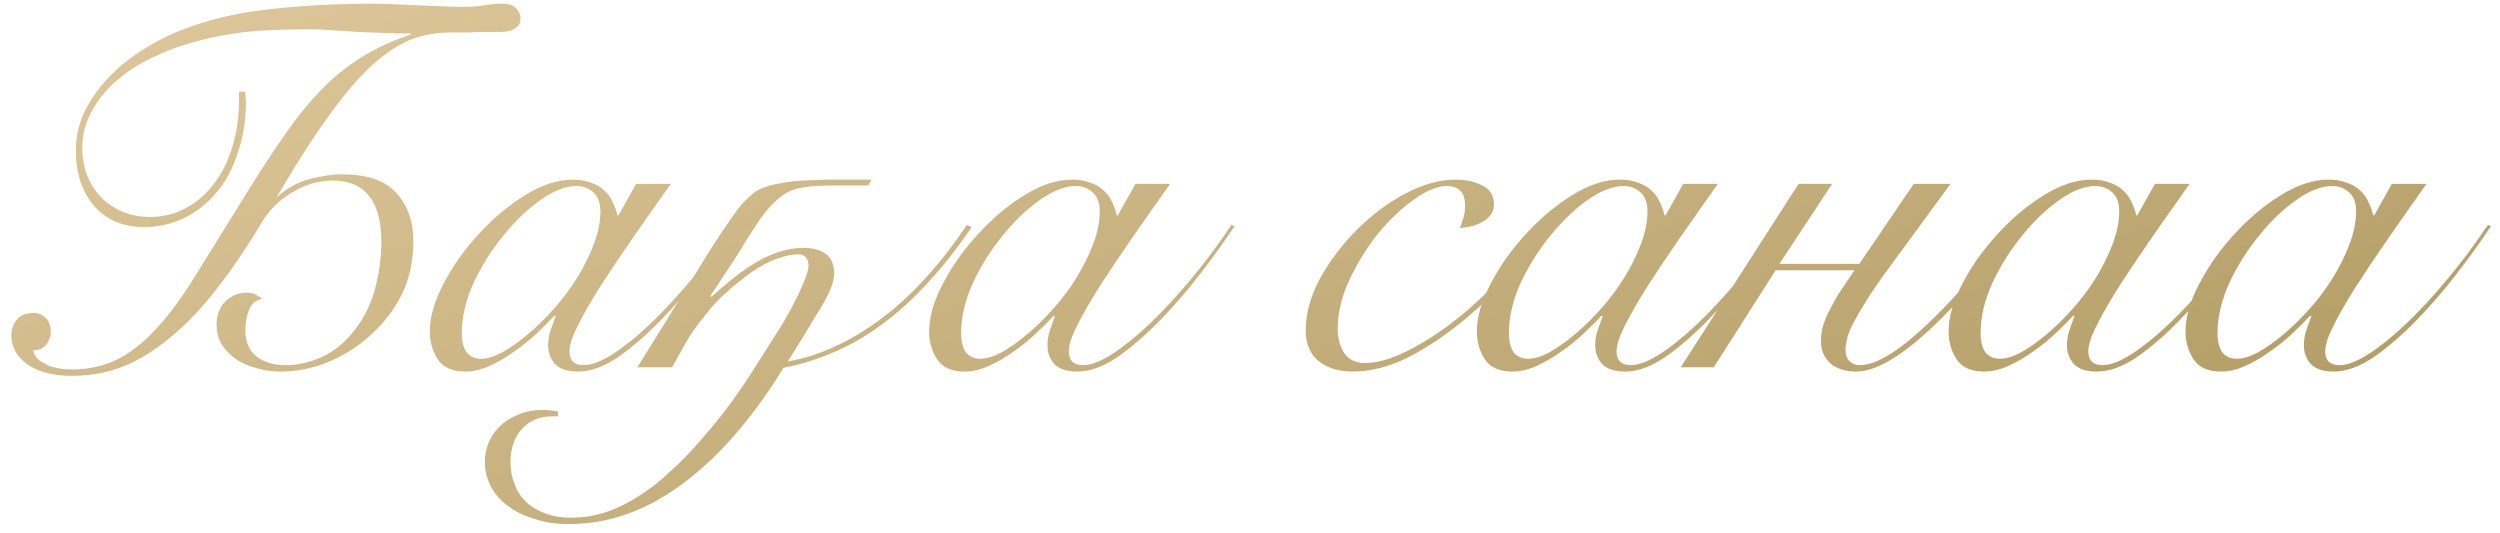 <?xml version="1.0" encoding="UTF-8"?> <svg xmlns="http://www.w3.org/2000/svg" width="211" height="45" viewBox="0 0 211 45" fill="none"><path d="M20.712 7.735C20.712 7.885 20.712 8.02 20.712 8.14C20.742 8.26 20.757 8.38 20.757 8.5C20.757 10.09 20.532 11.545 20.082 12.865C19.662 14.185 19.062 15.31 18.282 16.24C17.502 17.17 16.587 17.89 15.537 18.4C14.487 18.91 13.362 19.165 12.162 19.165C10.392 19.165 8.982 18.565 7.932 17.365C6.912 16.165 6.402 14.62 6.402 12.73C6.402 11.56 6.642 10.465 7.122 9.445C7.632 8.425 8.277 7.495 9.057 6.655C9.867 5.785 10.782 5.02 11.802 4.36C12.822 3.7 13.857 3.145 14.907 2.695C17.247 1.735 19.797 1.105 22.557 0.805C25.317 0.475 28.332 0.31 31.602 0.31C31.992 0.31 32.517 0.325 33.177 0.355C33.867 0.385 34.572 0.415 35.292 0.445C36.012 0.475 36.702 0.505 37.362 0.535C38.052 0.565 38.592 0.58 38.982 0.58C39.732 0.58 40.362 0.535 40.872 0.445C41.412 0.355 41.937 0.31 42.447 0.31C42.957 0.31 43.332 0.445 43.572 0.715C43.812 0.955 43.932 1.24 43.932 1.57C43.932 1.87 43.842 2.095 43.662 2.245C43.512 2.395 43.302 2.515 43.032 2.605C42.792 2.665 42.522 2.695 42.222 2.695C41.922 2.695 41.622 2.695 41.322 2.695C41.172 2.695 40.932 2.695 40.602 2.695C40.302 2.695 39.972 2.71 39.612 2.74C39.252 2.74 38.922 2.74 38.622 2.74C38.322 2.74 38.127 2.74 38.037 2.74C36.897 2.74 35.832 2.92 34.842 3.28C33.882 3.64 32.877 4.255 31.827 5.125C30.597 6.175 29.307 7.63 27.957 9.49C26.607 11.32 25.062 13.72 23.322 16.69C24.162 15.91 25.092 15.385 26.112 15.115C27.162 14.845 28.077 14.71 28.857 14.71C30.987 14.71 32.517 15.235 33.447 16.285C34.407 17.335 34.887 18.685 34.887 20.335C34.887 22.045 34.557 23.56 33.897 24.88C33.237 26.2 32.307 27.385 31.107 28.435C30.087 29.335 28.917 30.055 27.597 30.595C26.307 31.105 24.987 31.36 23.637 31.36C22.917 31.36 22.227 31.255 21.567 31.045C20.907 30.865 20.337 30.61 19.857 30.28C19.377 29.92 18.987 29.5 18.687 29.02C18.417 28.54 18.282 28.015 18.282 27.445C18.282 26.575 18.537 25.9 19.047 25.42C19.557 24.94 20.157 24.7 20.847 24.7C21.147 24.7 21.372 24.745 21.522 24.835C21.702 24.925 21.912 25.06 22.152 25.24C21.612 25.3 21.237 25.6 21.027 26.14C20.817 26.65 20.712 27.235 20.712 27.895C20.712 28.825 21.012 29.545 21.612 30.055C22.242 30.565 23.082 30.82 24.132 30.82C25.032 30.82 25.962 30.625 26.922 30.235C27.882 29.845 28.752 29.215 29.532 28.345C30.522 27.205 31.212 25.945 31.602 24.565C31.992 23.155 32.187 21.775 32.187 20.425C32.187 18.715 31.857 17.44 31.197 16.6C30.567 15.76 29.637 15.31 28.407 15.25C27.177 15.19 26.007 15.475 24.897 16.105C23.787 16.705 22.902 17.515 22.242 18.535C21.012 20.605 19.797 22.42 18.597 23.98C17.427 25.54 16.212 26.875 14.952 27.985C13.542 29.245 12.117 30.19 10.677 30.82C9.237 31.42 7.707 31.72 6.087 31.72C4.767 31.72 3.702 31.51 2.892 31.09C2.202 30.73 1.707 30.31 1.407 29.83C1.107 29.35 0.957 28.855 0.957 28.345C0.957 27.805 1.107 27.355 1.407 26.995C1.737 26.605 2.202 26.41 2.802 26.41C3.252 26.41 3.612 26.56 3.882 26.86C4.152 27.16 4.287 27.535 4.287 27.985C4.287 28.405 4.152 28.78 3.882 29.11C3.642 29.41 3.282 29.56 2.802 29.56C2.862 29.86 2.997 30.115 3.207 30.325C3.447 30.505 3.717 30.67 4.017 30.82C4.587 31.06 5.277 31.18 6.087 31.18C7.557 31.18 8.892 30.865 10.092 30.235C11.292 29.605 12.507 28.57 13.737 27.13C14.757 25.93 15.807 24.43 16.887 22.63C17.997 20.83 19.347 18.655 20.937 16.105C22.197 14.065 23.367 12.295 24.447 10.795C25.527 9.295 26.637 8.005 27.777 6.925C29.697 5.125 31.992 3.79 34.662 2.92V2.83C34.002 2.83 33.282 2.815 32.502 2.785C31.722 2.755 30.942 2.725 30.162 2.695C29.412 2.635 28.692 2.59 28.002 2.56C27.312 2.5 26.742 2.47 26.292 2.47C24.972 2.47 23.697 2.5 22.467 2.56C21.267 2.62 20.082 2.755 18.912 2.965C17.742 3.175 16.587 3.46 15.447 3.82C14.307 4.18 13.152 4.675 11.982 5.305C10.302 6.265 9.042 7.375 8.202 8.635C7.362 9.865 6.942 11.125 6.942 12.415C6.942 13.285 7.077 14.08 7.347 14.8C7.647 15.52 8.037 16.135 8.517 16.645C9.027 17.155 9.627 17.56 10.317 17.86C11.037 18.16 11.817 18.31 12.657 18.31C13.737 18.31 14.727 18.07 15.627 17.59C16.557 17.11 17.352 16.435 18.012 15.565C18.702 14.695 19.227 13.66 19.587 12.46C19.977 11.23 20.172 9.88 20.172 8.41V7.735H20.712ZM53.689 15.52H56.614C55.504 17.08 54.439 18.595 53.419 20.065C52.399 21.535 51.484 22.9 50.674 24.16C49.894 25.39 49.264 26.485 48.784 27.445C48.304 28.375 48.064 29.11 48.064 29.65C48.064 30.43 48.469 30.82 49.279 30.82C49.909 30.82 50.704 30.52 51.664 29.92C52.654 29.29 53.719 28.435 54.859 27.355C55.999 26.275 57.169 25.015 58.369 23.575C59.569 22.135 60.709 20.605 61.789 18.985L62.059 19.075C61.249 20.305 60.289 21.64 59.179 23.08C58.099 24.49 56.959 25.81 55.759 27.04C54.559 28.27 53.359 29.305 52.159 30.145C50.959 30.955 49.834 31.36 48.784 31.36C47.914 31.36 47.269 31.15 46.849 30.73C46.459 30.28 46.264 29.755 46.264 29.155C46.264 28.735 46.324 28.33 46.444 27.94C46.594 27.52 46.744 27.1 46.894 26.68L46.804 26.635C46.414 27.055 45.919 27.55 45.319 28.12C44.749 28.66 44.119 29.17 43.429 29.65C42.769 30.13 42.079 30.535 41.359 30.865C40.639 31.195 39.949 31.36 39.289 31.36C38.179 31.36 37.399 31.015 36.949 30.325C36.499 29.635 36.274 28.855 36.274 27.985C36.274 26.755 36.664 25.405 37.444 23.935C38.224 22.435 39.214 21.04 40.414 19.75C41.614 18.43 42.919 17.335 44.329 16.465C45.739 15.595 47.074 15.16 48.334 15.16C48.934 15.16 49.459 15.25 49.909 15.43C50.359 15.58 50.734 15.805 51.034 16.105C51.334 16.375 51.559 16.69 51.709 17.05C51.889 17.41 52.024 17.785 52.114 18.175H52.204L53.689 15.52ZM38.974 28.12C38.974 28.81 39.109 29.35 39.379 29.74C39.679 30.1 40.084 30.28 40.594 30.28C41.104 30.28 41.704 30.1 42.394 29.74C43.084 29.35 43.804 28.84 44.554 28.21C45.304 27.58 46.039 26.86 46.759 26.05C47.509 25.21 48.169 24.325 48.739 23.395C49.309 22.465 49.774 21.52 50.134 20.56C50.494 19.6 50.674 18.685 50.674 17.815C50.674 17.125 50.479 16.6 50.089 16.24C49.699 15.88 49.219 15.7 48.649 15.7C47.749 15.7 46.744 16.09 45.634 16.87C44.524 17.65 43.474 18.655 42.484 19.885C41.494 21.085 40.654 22.42 39.964 23.89C39.304 25.36 38.974 26.77 38.974 28.12ZM73.279 15.655C72.199 15.655 71.344 15.655 70.714 15.655C70.114 15.655 69.514 15.67 68.914 15.7C68.284 15.73 67.729 15.805 67.249 15.925C66.769 16.045 66.319 16.27 65.899 16.6C65.479 16.93 65.044 17.365 64.594 17.905C64.174 18.415 63.409 19.585 62.299 21.415C61.399 22.795 60.619 23.98 59.959 24.97L60.049 25.06C61.219 23.98 62.284 23.125 63.244 22.495C64.024 21.985 64.789 21.595 65.539 21.325C66.319 21.055 67.069 20.92 67.789 20.92C68.599 20.92 69.229 21.085 69.679 21.415C70.159 21.745 70.399 22.315 70.399 23.125C70.399 23.515 70.279 23.98 70.039 24.52C69.829 25.03 69.394 25.81 68.734 26.86C68.224 27.7 67.849 28.315 67.609 28.705C67.399 29.065 67.024 29.665 66.484 30.505C67.924 30.265 69.379 29.785 70.849 29.065C72.349 28.345 73.864 27.355 75.394 26.095C77.584 24.265 79.654 21.895 81.604 18.985L82.009 19.165C80.959 20.725 79.894 22.105 78.814 23.305C77.764 24.505 76.699 25.555 75.619 26.455C74.029 27.775 72.439 28.795 70.849 29.515C69.259 30.235 67.684 30.745 66.124 31.045C64.984 32.905 63.814 34.555 62.614 35.995C61.414 37.465 60.169 38.74 58.879 39.82C57.199 41.26 55.459 42.355 53.659 43.105C51.859 43.855 49.969 44.23 47.989 44.23C46.909 44.23 45.934 44.08 45.064 43.78C44.164 43.51 43.414 43.135 42.814 42.655C42.214 42.205 41.749 41.665 41.419 41.035C41.089 40.405 40.924 39.73 40.924 39.01C40.924 38.35 41.059 37.735 41.329 37.165C41.599 36.625 41.959 36.16 42.409 35.77C42.859 35.41 43.369 35.125 43.939 34.915C44.509 34.705 45.109 34.6 45.739 34.6C46.039 34.6 46.309 34.615 46.549 34.645C46.759 34.675 46.939 34.705 47.089 34.735V35.14H46.594C45.604 35.14 44.794 35.455 44.164 36.085C43.444 36.805 43.084 37.78 43.084 39.01C43.084 39.64 43.189 40.225 43.399 40.765C43.579 41.335 43.879 41.83 44.299 42.25C44.719 42.7 45.259 43.045 45.919 43.285C46.549 43.555 47.314 43.69 48.214 43.69C49.264 43.69 50.269 43.525 51.229 43.195C52.189 42.865 53.119 42.4 54.019 41.8C54.919 41.23 55.774 40.555 56.584 39.775C57.424 39.025 58.219 38.215 58.969 37.345C59.689 36.535 60.319 35.785 60.859 35.095C61.399 34.405 61.939 33.67 62.479 32.89C63.019 32.11 63.604 31.21 64.234 30.19C64.894 29.14 65.494 28.195 66.034 27.355C66.754 26.125 67.294 25.09 67.654 24.25C68.044 23.38 68.239 22.78 68.239 22.45C68.239 22.09 68.149 21.835 67.969 21.685C67.819 21.535 67.624 21.46 67.384 21.46C66.874 21.46 66.289 21.58 65.629 21.82C64.969 22.03 64.204 22.435 63.334 23.035C61.804 24.175 60.694 25.165 60.004 26.005C59.314 26.845 58.789 27.52 58.429 28.03C58.099 28.54 57.529 29.53 56.719 31H53.794L60.049 20.92C61.369 18.88 62.239 17.635 62.659 17.185C63.109 16.705 63.514 16.345 63.874 16.105C64.324 15.865 64.819 15.685 65.359 15.565C65.899 15.445 66.454 15.355 67.024 15.295C67.594 15.235 68.134 15.205 68.644 15.205C69.184 15.175 69.634 15.16 69.994 15.16C70.894 15.16 72.079 15.16 73.549 15.16L73.279 15.655ZM95.832 15.52H98.757C97.647 17.08 96.582 18.595 95.562 20.065C94.543 21.535 93.627 22.9 92.817 24.16C92.037 25.39 91.407 26.485 90.927 27.445C90.448 28.375 90.207 29.11 90.207 29.65C90.207 30.43 90.612 30.82 91.422 30.82C92.052 30.82 92.847 30.52 93.808 29.92C94.797 29.29 95.862 28.435 97.002 27.355C98.142 26.275 99.312 25.015 100.512 23.575C101.712 22.135 102.852 20.605 103.932 18.985L104.202 19.075C103.392 20.305 102.432 21.64 101.322 23.08C100.242 24.49 99.103 25.81 97.903 27.04C96.703 28.27 95.502 29.305 94.302 30.145C93.103 30.955 91.978 31.36 90.927 31.36C90.058 31.36 89.412 31.15 88.993 30.73C88.603 30.28 88.407 29.755 88.407 29.155C88.407 28.735 88.468 28.33 88.588 27.94C88.737 27.52 88.888 27.1 89.037 26.68L88.948 26.635C88.558 27.055 88.062 27.55 87.463 28.12C86.892 28.66 86.263 29.17 85.573 29.65C84.912 30.13 84.222 30.535 83.502 30.865C82.782 31.195 82.093 31.36 81.433 31.36C80.323 31.36 79.543 31.015 79.093 30.325C78.642 29.635 78.418 28.855 78.418 27.985C78.418 26.755 78.808 25.405 79.588 23.935C80.368 22.435 81.358 21.04 82.558 19.75C83.757 18.43 85.062 17.335 86.472 16.465C87.882 15.595 89.218 15.16 90.478 15.16C91.078 15.16 91.603 15.25 92.052 15.43C92.502 15.58 92.877 15.805 93.177 16.105C93.478 16.375 93.703 16.69 93.853 17.05C94.032 17.41 94.168 17.785 94.257 18.175H94.347L95.832 15.52ZM81.118 28.12C81.118 28.81 81.252 29.35 81.522 29.74C81.823 30.1 82.228 30.28 82.737 30.28C83.248 30.28 83.847 30.1 84.537 29.74C85.228 29.35 85.948 28.84 86.698 28.21C87.448 27.58 88.183 26.86 88.903 26.05C89.653 25.21 90.312 24.325 90.882 23.395C91.453 22.465 91.918 21.52 92.278 20.56C92.638 19.6 92.817 18.685 92.817 17.815C92.817 17.125 92.623 16.6 92.233 16.24C91.843 15.88 91.362 15.7 90.793 15.7C89.892 15.7 88.888 16.09 87.778 16.87C86.668 17.65 85.618 18.655 84.627 19.885C83.638 21.085 82.797 22.42 82.108 23.89C81.448 25.36 81.118 26.77 81.118 28.12ZM130.138 19.705C129.448 20.815 128.533 22.015 127.393 23.305C126.283 24.565 125.068 25.75 123.748 26.86C122.128 28.21 120.508 29.305 118.888 30.145C117.268 30.955 115.678 31.36 114.118 31.36C113.008 31.36 112.078 31.075 111.328 30.505C110.578 29.905 110.203 29.035 110.203 27.895C110.203 26.455 110.608 24.985 111.418 23.485C112.258 21.985 113.293 20.62 114.523 19.39C115.783 18.13 117.148 17.11 118.618 16.33C120.118 15.55 121.528 15.16 122.848 15.16C123.718 15.16 124.468 15.325 125.098 15.655C125.758 15.955 126.088 16.495 126.088 17.275C126.088 17.635 125.983 17.935 125.773 18.175C125.593 18.415 125.353 18.61 125.053 18.76C124.783 18.91 124.468 19.03 124.108 19.12C123.778 19.18 123.478 19.225 123.208 19.255C123.328 18.955 123.433 18.655 123.523 18.355C123.613 18.025 123.658 17.695 123.658 17.365C123.658 16.255 123.133 15.7 122.083 15.7C121.303 15.7 120.373 16.09 119.293 16.87C118.243 17.62 117.238 18.58 116.278 19.75C115.348 20.92 114.553 22.21 113.893 23.62C113.233 25.03 112.903 26.395 112.903 27.715C112.903 28.525 113.083 29.215 113.443 29.785C113.833 30.355 114.418 30.64 115.198 30.64C116.248 30.64 117.448 30.295 118.798 29.605C120.178 28.915 121.513 28.06 122.803 27.04C124.153 25.99 125.443 24.79 126.673 23.44C127.933 22.06 128.983 20.725 129.823 19.435L130.138 19.705ZM142.063 15.52H144.988C143.878 17.08 142.813 18.595 141.793 20.065C140.773 21.535 139.858 22.9 139.048 24.16C138.268 25.39 137.638 26.485 137.158 27.445C136.678 28.375 136.438 29.11 136.438 29.65C136.438 30.43 136.843 30.82 137.653 30.82C138.283 30.82 139.078 30.52 140.038 29.92C141.028 29.29 142.093 28.435 143.233 27.355C144.373 26.275 145.543 25.015 146.743 23.575C147.943 22.135 149.083 20.605 150.163 18.985L150.433 19.075C149.623 20.305 148.663 21.64 147.553 23.08C146.473 24.49 145.333 25.81 144.133 27.04C142.933 28.27 141.733 29.305 140.533 30.145C139.333 30.955 138.208 31.36 137.158 31.36C136.288 31.36 135.643 31.15 135.223 30.73C134.833 30.28 134.638 29.755 134.638 29.155C134.638 28.735 134.698 28.33 134.818 27.94C134.968 27.52 135.118 27.1 135.268 26.68L135.178 26.635C134.788 27.055 134.293 27.55 133.693 28.12C133.123 28.66 132.493 29.17 131.803 29.65C131.143 30.13 130.453 30.535 129.733 30.865C129.013 31.195 128.323 31.36 127.663 31.36C126.553 31.36 125.773 31.015 125.323 30.325C124.873 29.635 124.648 28.855 124.648 27.985C124.648 26.755 125.038 25.405 125.818 23.935C126.598 22.435 127.588 21.04 128.788 19.75C129.988 18.43 131.293 17.335 132.703 16.465C134.113 15.595 135.448 15.16 136.708 15.16C137.308 15.16 137.833 15.25 138.283 15.43C138.733 15.58 139.108 15.805 139.408 16.105C139.708 16.375 139.933 16.69 140.083 17.05C140.263 17.41 140.398 17.785 140.488 18.175H140.578L142.063 15.52ZM127.348 28.12C127.348 28.81 127.483 29.35 127.753 29.74C128.053 30.1 128.458 30.28 128.968 30.28C129.478 30.28 130.078 30.1 130.768 29.74C131.458 29.35 132.178 28.84 132.928 28.21C133.678 27.58 134.413 26.86 135.133 26.05C135.883 25.21 136.543 24.325 137.113 23.395C137.683 22.465 138.148 21.52 138.508 20.56C138.868 19.6 139.048 18.685 139.048 17.815C139.048 17.125 138.853 16.6 138.463 16.24C138.073 15.88 137.593 15.7 137.023 15.7C136.123 15.7 135.118 16.09 134.008 16.87C132.898 17.65 131.848 18.655 130.858 19.885C129.868 21.085 129.028 22.42 128.338 23.89C127.678 25.36 127.348 26.77 127.348 28.12ZM151.798 15.52H154.633L150.178 22.27H156.928L161.518 15.52H164.623L158.953 23.26C158.143 24.4 157.528 25.33 157.108 26.05C156.478 27.1 156.088 27.88 155.938 28.39C155.818 28.9 155.758 29.245 155.758 29.425C155.758 29.935 155.878 30.295 156.118 30.505C156.358 30.715 156.628 30.82 156.928 30.82C157.228 30.82 157.588 30.76 158.008 30.64C158.458 30.49 158.968 30.235 159.538 29.875C160.138 29.515 160.798 29.02 161.518 28.39C162.268 27.76 163.123 26.95 164.083 25.96C165.673 24.34 167.548 22.06 169.708 19.12L170.158 19.255C168.058 22.195 166.123 24.565 164.353 26.365C161.113 29.695 158.548 31.36 156.658 31.36C155.728 31.36 154.993 31.12 154.453 30.64C153.943 30.16 153.688 29.545 153.688 28.795C153.688 28.525 153.718 28.21 153.778 27.85C153.868 27.46 154.003 27.055 154.183 26.635C154.333 26.335 154.528 25.96 154.768 25.51C155.008 25.06 155.248 24.67 155.488 24.34L156.523 22.81H149.863L144.643 31H141.853L151.798 15.52ZM181.877 15.52H184.802C183.692 17.08 182.627 18.595 181.607 20.065C180.587 21.535 179.672 22.9 178.862 24.16C178.082 25.39 177.452 26.485 176.972 27.445C176.492 28.375 176.252 29.11 176.252 29.65C176.252 30.43 176.657 30.82 177.467 30.82C178.097 30.82 178.892 30.52 179.852 29.92C180.842 29.29 181.907 28.435 183.047 27.355C184.187 26.275 185.357 25.015 186.557 23.575C187.757 22.135 188.897 20.605 189.977 18.985L190.247 19.075C189.437 20.305 188.477 21.64 187.367 23.08C186.287 24.49 185.147 25.81 183.947 27.04C182.747 28.27 181.547 29.305 180.347 30.145C179.147 30.955 178.022 31.36 176.972 31.36C176.102 31.36 175.457 31.15 175.037 30.73C174.647 30.28 174.452 29.755 174.452 29.155C174.452 28.735 174.512 28.33 174.632 27.94C174.782 27.52 174.932 27.1 175.082 26.68L174.992 26.635C174.602 27.055 174.107 27.55 173.507 28.12C172.937 28.66 172.307 29.17 171.617 29.65C170.957 30.13 170.267 30.535 169.547 30.865C168.827 31.195 168.137 31.36 167.477 31.36C166.367 31.36 165.587 31.015 165.137 30.325C164.687 29.635 164.462 28.855 164.462 27.985C164.462 26.755 164.852 25.405 165.632 23.935C166.412 22.435 167.402 21.04 168.602 19.75C169.802 18.43 171.107 17.335 172.517 16.465C173.927 15.595 175.262 15.16 176.522 15.16C177.122 15.16 177.647 15.25 178.097 15.43C178.547 15.58 178.922 15.805 179.222 16.105C179.522 16.375 179.747 16.69 179.897 17.05C180.077 17.41 180.212 17.785 180.302 18.175H180.392L181.877 15.52ZM167.162 28.12C167.162 28.81 167.297 29.35 167.567 29.74C167.867 30.1 168.272 30.28 168.782 30.28C169.292 30.28 169.892 30.1 170.582 29.74C171.272 29.35 171.992 28.84 172.742 28.21C173.492 27.58 174.227 26.86 174.947 26.05C175.697 25.21 176.357 24.325 176.927 23.395C177.497 22.465 177.962 21.52 178.322 20.56C178.682 19.6 178.862 18.685 178.862 17.815C178.862 17.125 178.667 16.6 178.277 16.24C177.887 15.88 177.407 15.7 176.837 15.7C175.937 15.7 174.932 16.09 173.822 16.87C172.712 17.65 171.662 18.655 170.672 19.885C169.682 21.085 168.842 22.42 168.152 23.89C167.492 25.36 167.162 26.77 167.162 28.12ZM201.873 15.52H204.798C203.688 17.08 202.623 18.595 201.603 20.065C200.583 21.535 199.668 22.9 198.858 24.16C198.078 25.39 197.448 26.485 196.968 27.445C196.488 28.375 196.248 29.11 196.248 29.65C196.248 30.43 196.653 30.82 197.463 30.82C198.093 30.82 198.888 30.52 199.848 29.92C200.838 29.29 201.903 28.435 203.043 27.355C204.183 26.275 205.353 25.015 206.553 23.575C207.753 22.135 208.893 20.605 209.973 18.985L210.243 19.075C209.433 20.305 208.473 21.64 207.363 23.08C206.283 24.49 205.143 25.81 203.943 27.04C202.743 28.27 201.543 29.305 200.343 30.145C199.143 30.955 198.018 31.36 196.968 31.36C196.098 31.36 195.453 31.15 195.033 30.73C194.643 30.28 194.448 29.755 194.448 29.155C194.448 28.735 194.508 28.33 194.628 27.94C194.778 27.52 194.928 27.1 195.078 26.68L194.988 26.635C194.598 27.055 194.103 27.55 193.503 28.12C192.933 28.66 192.303 29.17 191.613 29.65C190.953 30.13 190.263 30.535 189.543 30.865C188.823 31.195 188.133 31.36 187.473 31.36C186.363 31.36 185.583 31.015 185.133 30.325C184.683 29.635 184.458 28.855 184.458 27.985C184.458 26.755 184.848 25.405 185.628 23.935C186.408 22.435 187.398 21.04 188.598 19.75C189.798 18.43 191.103 17.335 192.513 16.465C193.923 15.595 195.258 15.16 196.518 15.16C197.118 15.16 197.643 15.25 198.093 15.43C198.543 15.58 198.918 15.805 199.218 16.105C199.518 16.375 199.743 16.69 199.893 17.05C200.073 17.41 200.208 17.785 200.298 18.175H200.388L201.873 15.52ZM187.158 28.12C187.158 28.81 187.293 29.35 187.563 29.74C187.863 30.1 188.268 30.28 188.778 30.28C189.288 30.28 189.888 30.1 190.578 29.74C191.268 29.35 191.988 28.84 192.738 28.21C193.488 27.58 194.223 26.86 194.943 26.05C195.693 25.21 196.353 24.325 196.923 23.395C197.493 22.465 197.958 21.52 198.318 20.56C198.678 19.6 198.858 18.685 198.858 17.815C198.858 17.125 198.663 16.6 198.273 16.24C197.883 15.88 197.403 15.7 196.833 15.7C195.933 15.7 194.928 16.09 193.818 16.87C192.708 17.65 191.658 18.655 190.668 19.885C189.678 21.085 188.838 22.42 188.148 23.89C187.488 25.36 187.158 26.77 187.158 28.12Z" fill="url(#paint0_linear_16025_16112)"></path><defs><linearGradient id="paint0_linear_16025_16112" x1="-79.875" y1="17" x2="-38.493" y2="131.484" gradientUnits="userSpaceOnUse"><stop stop-color="#E4CEA3"></stop><stop offset="1" stop-color="#AF9961"></stop></linearGradient></defs></svg> 